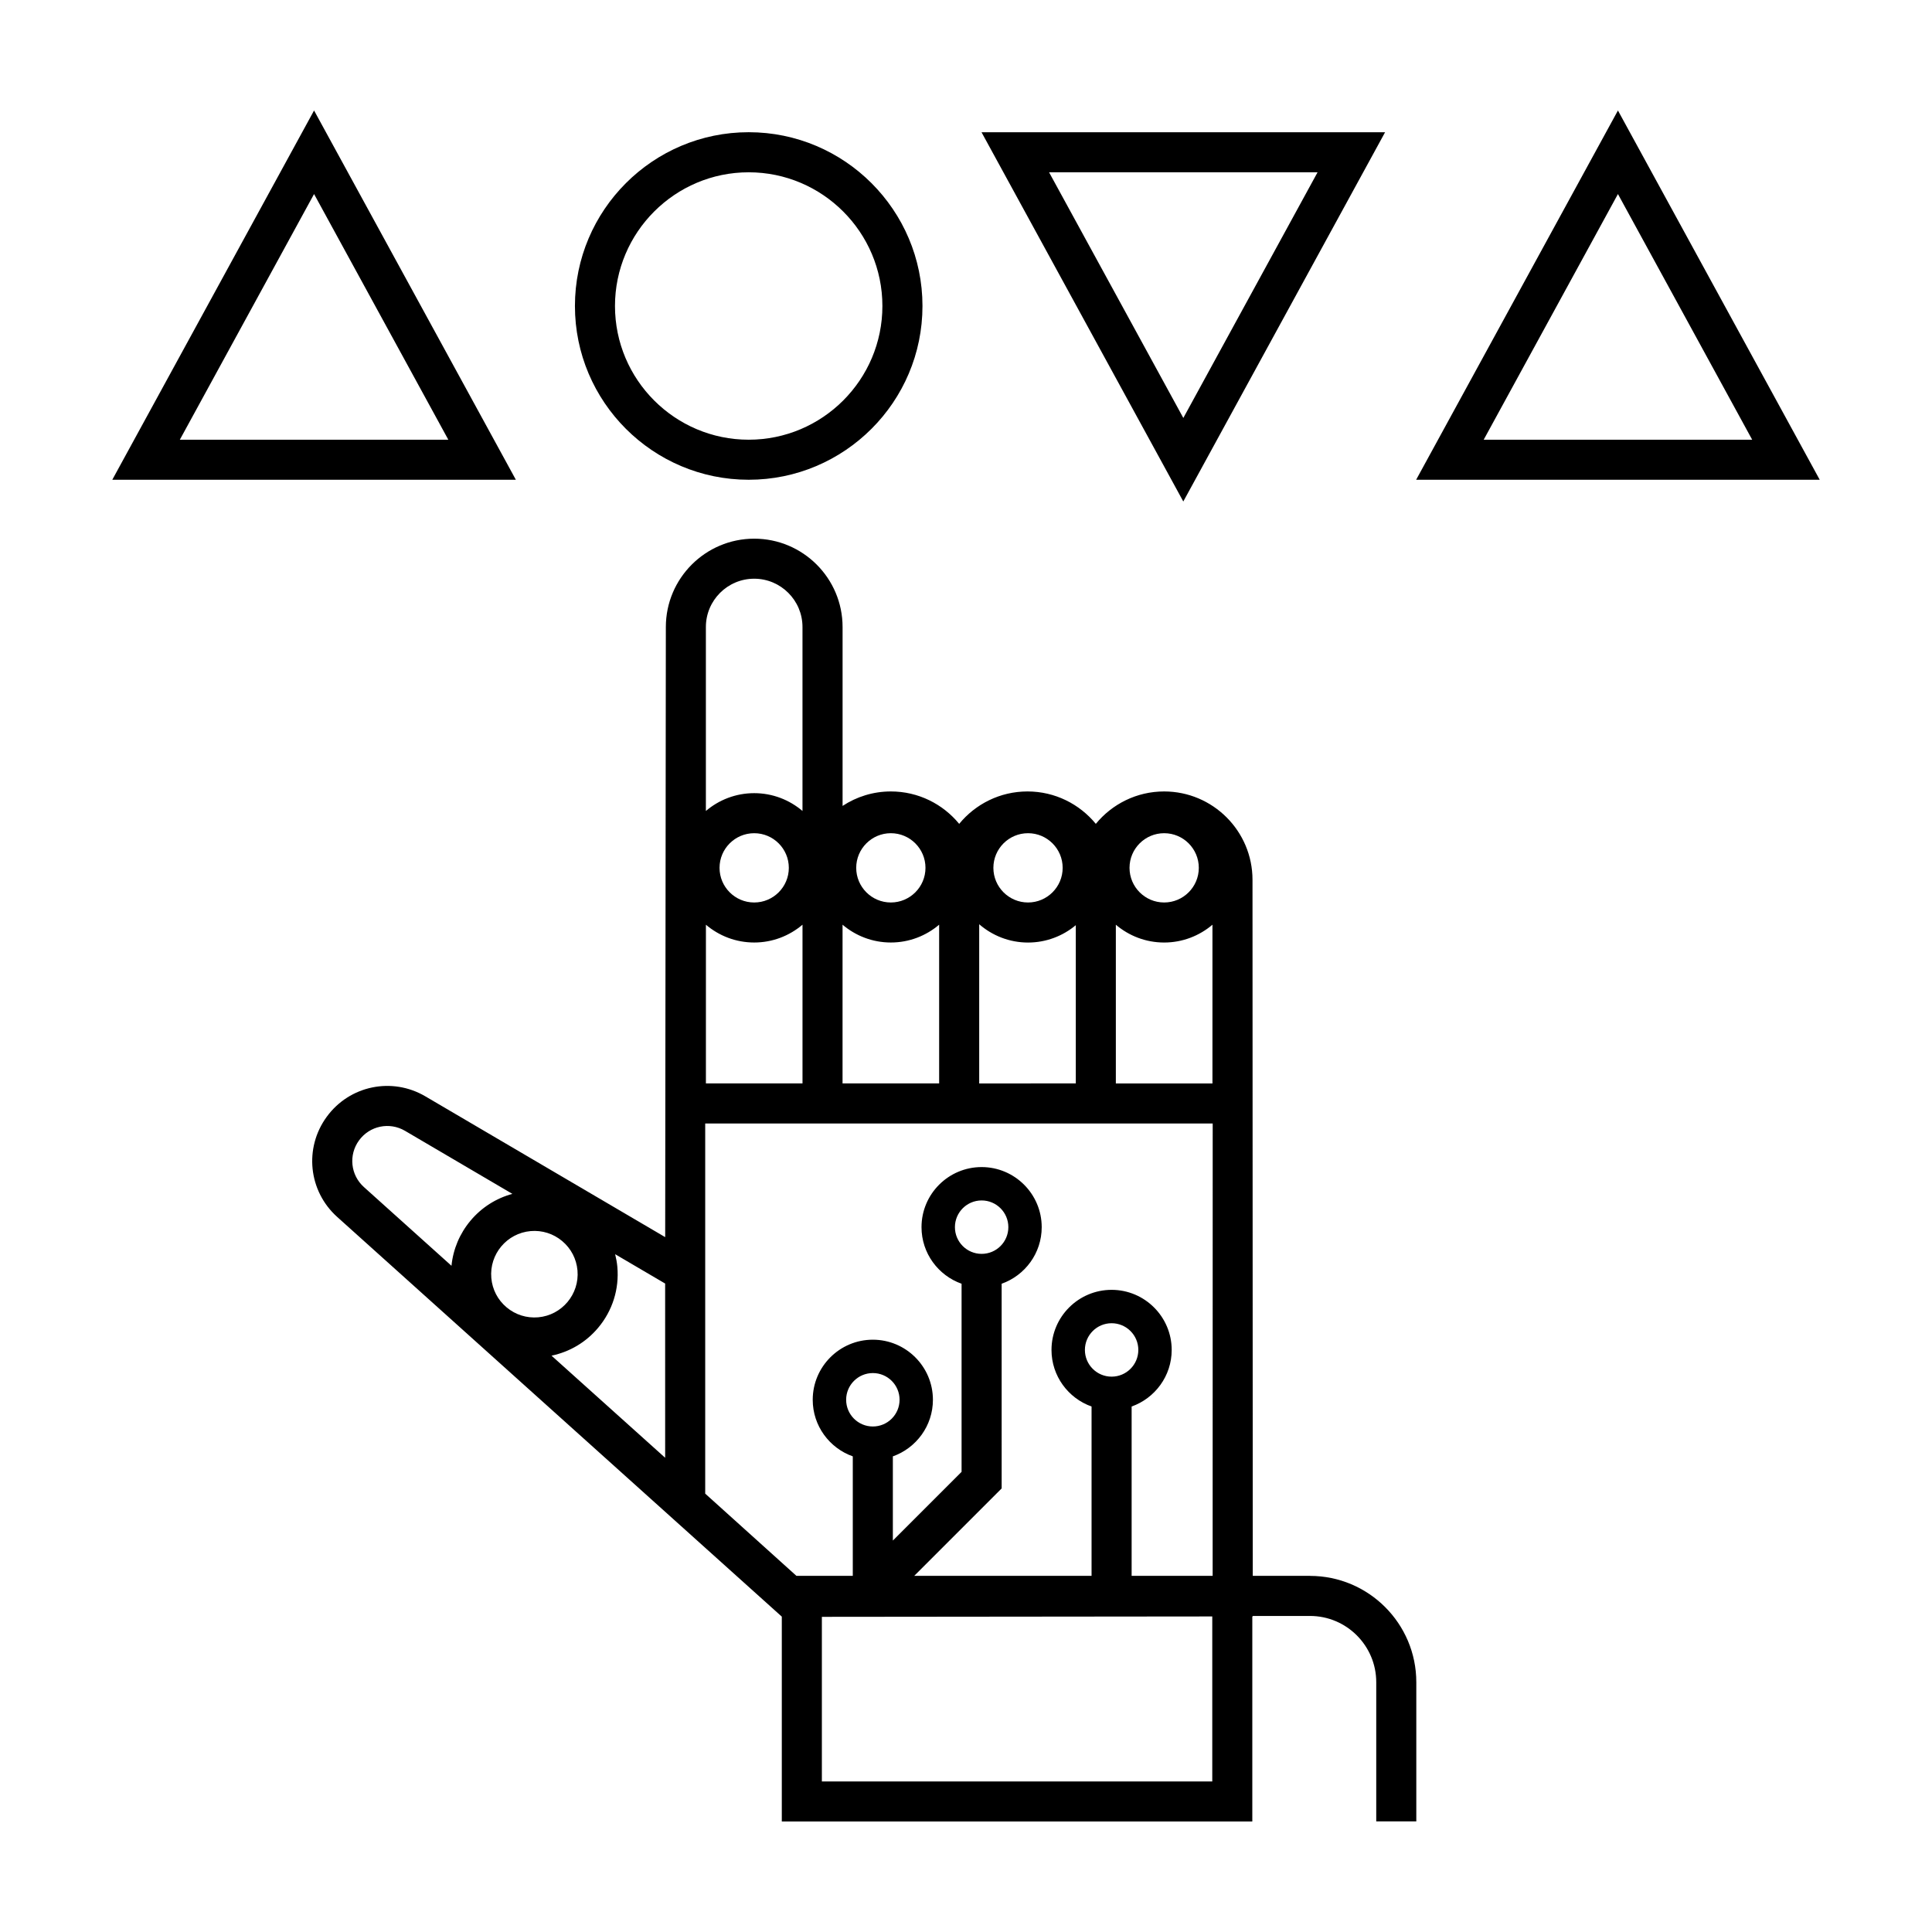 <?xml version="1.0" encoding="UTF-8"?>
<!-- Uploaded to: ICON Repo, www.iconrepo.com, Generator: ICON Repo Mixer Tools -->
<svg fill="#000000" width="800px" height="800px" version="1.1" viewBox="144 144 512 512" xmlns="http://www.w3.org/2000/svg">
 <path d="m342.41 271.14c25.391 0 46.055-20.656 46.055-46.047s-20.656-46.055-46.055-46.055c-25.391 0-46.047 20.656-46.047 46.055 0 25.391 20.656 46.047 46.047 46.047zm0-81.48c19.539 0 35.434 15.895 35.434 35.434 0 19.539-15.895 35.434-35.434 35.434s-35.434-15.895-35.434-35.434c0.004-19.539 15.898-35.434 35.434-35.434zm-115.18-16.379-53.473 97.859h106.95zm0 22.141 35.578 65.105-71.152 0.004zm345.54-22.141-53.477 97.859h106.95zm0 22.141 35.574 65.105-71.152 0.004zm-61.707-16.379h-106.95l53.473 97.859zm-17.895 10.617-35.574 65.105-35.578-65.105zm-2.012 371.96h-15.16l-0.07-184.46c0-12.914-10.504-23.418-23.418-23.418-7.289 0-13.809 3.352-18.105 8.59-4.297-5.238-10.816-8.59-18.105-8.59-7.289 0-13.809 3.352-18.105 8.59-4.297-5.238-10.816-8.59-18.105-8.59-4.719 0-9.113 1.414-12.797 3.836v-47.414c0-12.914-10.504-23.41-23.418-23.41-12.914 0-23.418 10.504-23.418 23.41l-0.176 161.69-63.559-37.312c-8.855-5.203-20.102-2.863-26.148 5.438-6.031 8.273-4.836 19.672 2.781 26.516l117.83 105.93v54.293h124.69v-54.348h0.125v-0.125h15.16c9.684 0 17.559 7.879 17.559 17.559v36.883h10.617v-36.883c0-15.535-12.641-28.176-28.18-28.176zm-115.84-39.586c-3.91 0-7.078-3.168-7.078-7.078 0-3.91 3.168-7.078 7.078-7.078s7.078 3.168 7.078 7.078c0 3.91-3.176 7.078-7.078 7.078zm68.578 39.586v-44.879c6.176-2.191 10.617-8.074 10.617-14.992 0-8.781-7.144-15.926-15.926-15.926s-15.926 7.144-15.926 15.926c0 6.918 4.438 12.801 10.617 14.992v44.879h-47l23.176-23.176-0.004-54.238c6.176-2.191 10.617-8.074 10.617-14.992 0-8.781-7.144-15.926-15.926-15.926s-15.926 7.144-15.926 15.926c0 6.918 4.438 12.801 10.617 14.992v49.848l-18.211 18.211v-22.312c6.176-2.191 10.617-8.074 10.617-14.992 0-8.781-7.144-15.926-15.926-15.926s-15.926 7.144-15.926 15.926c0 6.918 4.438 12.801 10.617 14.992v31.664h-14.938l-24.172-21.789v-98.09h134.49l-0.012 119.88zm-5.305-52.793c-3.91 0-7.078-3.168-7.078-7.078s3.168-7.078 7.078-7.078c3.91 0 7.078 3.168 7.078 7.078 0 3.906-3.168 7.078-7.078 7.078zm-34.445-32.539c-3.91 0-7.078-3.168-7.078-7.078 0-3.91 3.168-7.078 7.078-7.078s7.078 3.168 7.078 7.078c0 3.91-3.168 7.078-7.078 7.078zm48.371-111.48c5.062 0 9.18 4.117 9.18 9.18s-4.117 9.18-9.18 9.18-9.18-4.117-9.18-9.18c0-5.066 4.117-9.18 9.18-9.18zm-49.016 66.316v-42.188c3.473 3.008 7.992 4.848 12.934 4.848 4.812 0 9.23-1.734 12.664-4.602v41.941zm12.938-66.316c5.062 0 9.18 4.117 9.18 9.18s-4.117 9.18-9.18 9.18-9.18-4.117-9.18-9.18c0-5.066 4.117-9.18 9.18-9.18zm-36.355 0c5.062 0 9.18 4.117 9.18 9.18s-4.117 9.18-9.18 9.18-9.176-4.117-9.176-9.18c0-5.066 4.117-9.18 9.176-9.18zm-12.797 24.246c3.457 2.938 7.918 4.719 12.797 4.719 4.883 0 9.344-1.785 12.801-4.719v42.066h-25.598zm72.426 42.07v-42.066c3.457 2.938 7.918 4.719 12.801 4.719 4.883 0 9.344-1.785 12.801-4.719v42.066zm-95.844-133.76c7.059 0 12.801 5.742 12.801 12.797v48.754c-3.457-2.938-7.918-4.719-12.801-4.719-4.883 0-9.344 1.785-12.801 4.719v-48.754c0.004-7.059 5.742-12.797 12.801-12.797zm9.18 76.625c0 5.062-4.117 9.18-9.18 9.18s-9.18-4.117-9.18-9.18 4.117-9.18 9.18-9.18 9.18 4.113 9.18 9.18zm-21.977 15.066c3.457 2.938 7.918 4.719 12.801 4.719 4.883 0 9.344-1.785 12.801-4.719v42.066h-25.598l0.004-42.066zm-10.797 141.27-30.113-27.059c4.828-1.008 9.152-3.566 12.367-7.402 3.789-4.519 5.594-10.242 5.078-16.117-0.102-1.148-0.312-2.266-0.586-3.371l13.25 7.777zm-27.289-57.434c2.348 1.969 3.785 4.731 4.055 7.785 0.551 6.297-4.121 11.871-10.418 12.426-3.055 0.258-6.019-0.672-8.367-2.641s-3.785-4.731-4.051-7.785c-0.551-6.297 4.121-11.871 10.418-12.426 3.047-0.262 6.016 0.672 8.363 2.641zm-53.84-26.672c2.82-3.871 8.066-4.961 12.195-2.535l28.445 16.703c-4.309 1.168-8.16 3.602-11.09 7.098-2.887 3.441-4.613 7.586-5.047 11.961l-23.203-20.859c-3.555-3.188-4.109-8.508-1.301-12.367zm226.12 169.88h-103.46v-43.621l103.46-0.102z"/>
</svg>